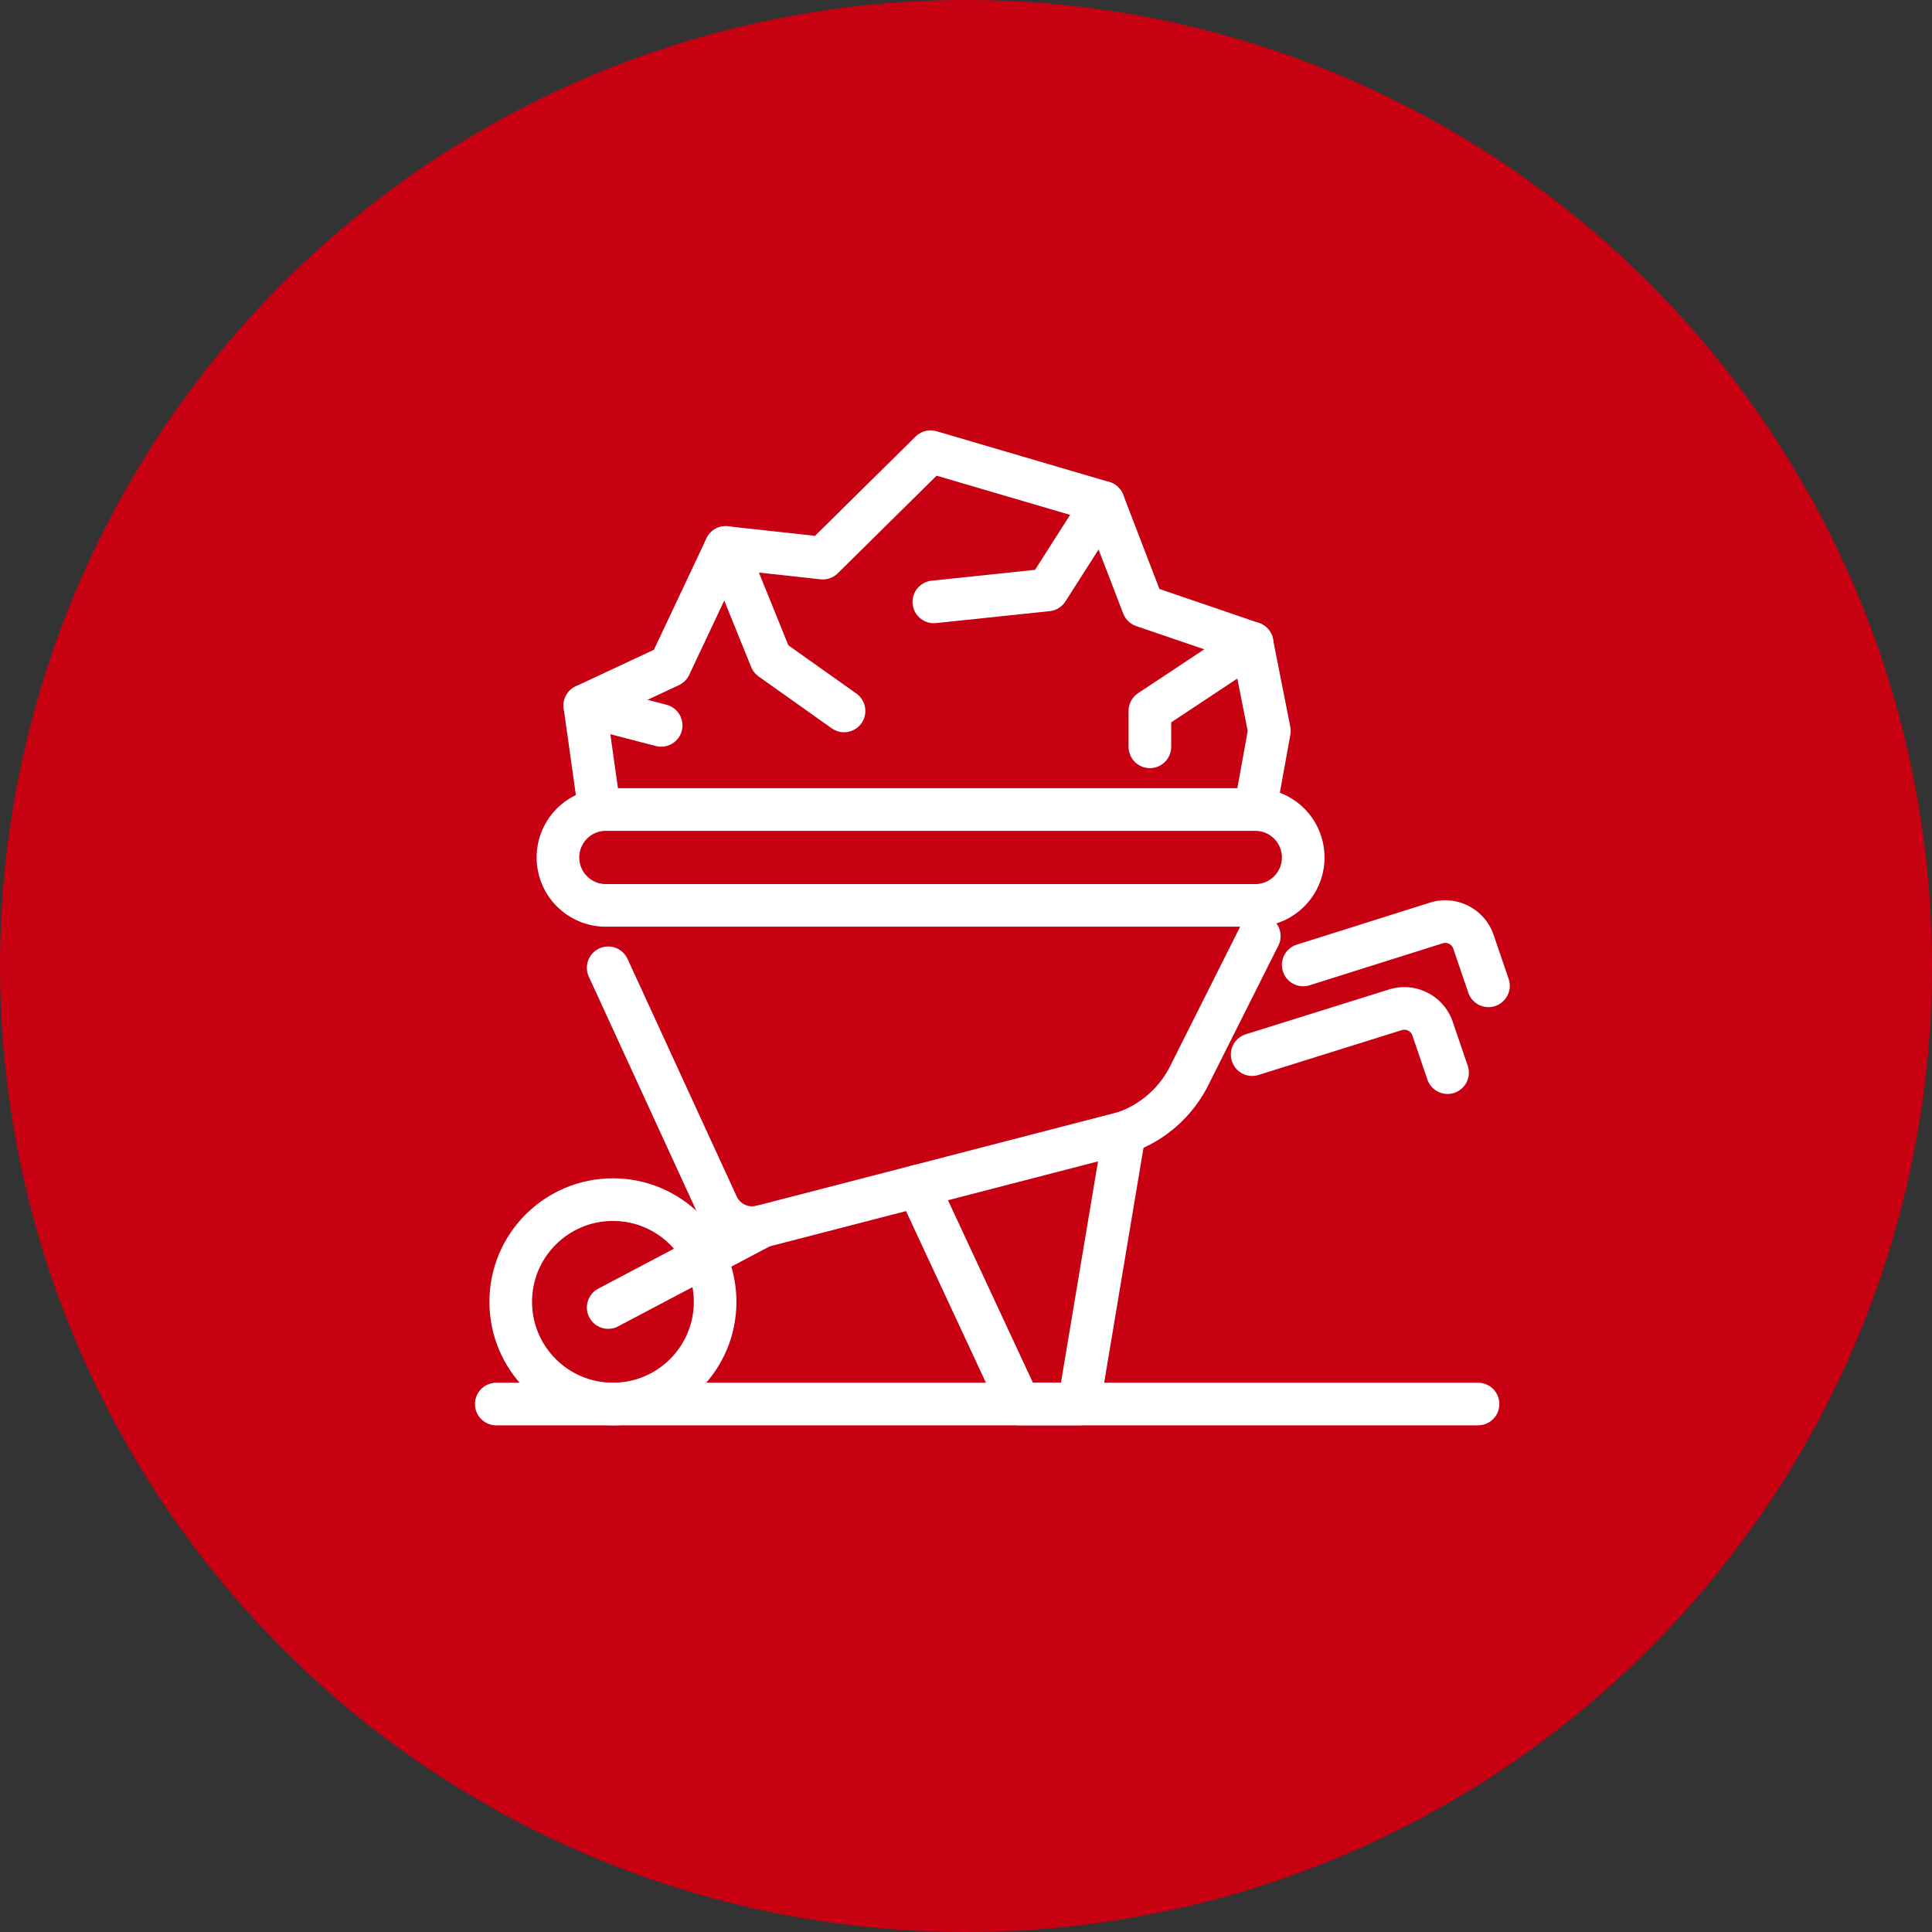 <svg xmlns="http://www.w3.org/2000/svg" width="68" height="68" viewBox="0 0 68 68"><rect x="0" y="0" width="68" height="68" fill="#333333" stroke="none"/><g id="Grupo_15144" data-name="Grupo 15144" transform="translate(-224 1067)"><circle id="Elipse_300" data-name="Elipse 300" cx="34" cy="34" r="34" transform="translate(224 -1067)" fill="#c70012"></circle><path id="Trazado_24770" data-name="Trazado 24770" d="M28.291,113.575l3.049,6.635.791,1.722a1.352,1.352,0,0,0,1.569.744l5.49-1.421,7.272-1.883a4.03,4.03,0,0,0,2.279-2l2.467-4.915" transform="translate(217.115 -1146.511)" fill="none" stroke="#fff" stroke-linecap="round" stroke-linejoin="round" stroke-width="1.5"></path><line id="L&#xED;nea_98" data-name="L&#xED;nea 98" x2="34.555" transform="translate(241.467 -1017.583)" fill="none" stroke="#fff" stroke-linecap="round" stroke-linejoin="round" stroke-width="1.5"></line><path id="Trazado_24771" data-name="Trazado 24771" d="M185.385,110.738l4.684-1.477a1.049,1.049,0,0,1,1.308.662l.528,1.549" transform="translate(84.484 -1143.775)" fill="none" stroke="#fff" stroke-linecap="round" stroke-linejoin="round" stroke-width="1.5"></path><path id="Trazado_24772" data-name="Trazado 24772" d="M173.849,130.458l5.04-1.577a1.05,1.05,0,0,1,1.309.662l.528,1.549" transform="translate(94.223 -1160.339)" fill="none" stroke="#fff" stroke-linecap="round" stroke-linejoin="round" stroke-width="1.5"></path><circle id="Elipse_301" data-name="Elipse 301" cx="3.597" cy="3.597" r="3.597" transform="translate(241.976 -1024.777)" fill="none" stroke="#fff" stroke-linecap="round" stroke-linejoin="round" stroke-width="1.5"></circle><line id="L&#xED;nea_99" data-name="L&#xED;nea 99" x1="5.409" y2="2.855" transform="translate(245.406 -1023.835)" fill="none" stroke="#fff" stroke-linecap="round" stroke-linejoin="round" stroke-width="1.5"></line><path id="Trazado_24773" data-name="Trazado 24773" d="M105.554,156.879l-1.6,9.556h-2.1l-3.572-7.673" transform="translate(158.023 -1184.019)" fill="none" stroke="#fff" stroke-linecap="round" stroke-linejoin="round" stroke-width="1.5"></path><path id="Trazado_24774" data-name="Trazado 24774" d="M41.483,87.252H18.626a1.687,1.687,0,1,1,0-3.374H41.483a1.687,1.687,0,1,1,0,3.374Z" transform="translate(226.699 -1122.385)" fill="none" stroke="#fff" stroke-linecap="round" stroke-linejoin="round" stroke-width="1.5"></path><path id="Trazado_24775" data-name="Trazado 24775" d="M23.53,15.594l-.515-3.657,2.995-1.4,1.965-4.165,3.416.374L35.185,3l6.08,1.786,1.4,3.642L46.5,9.738l.61,3.088-.5,2.768" transform="translate(221.568 -1054.102)" fill="none" stroke="#fff" stroke-linecap="round" stroke-linejoin="round" stroke-width="1.5"></path><path id="Trazado_24776" data-name="Trazado 24776" d="M54.867,24.635l1.591,3.931,2.573,1.825" transform="translate(194.677 -1072.368)" fill="none" stroke="#fff" stroke-linecap="round" stroke-linejoin="round" stroke-width="1.5"></path><path id="Trazado_24777" data-name="Trazado 24777" d="M107.843,14.47l-1.965,3.08-4,.421" transform="translate(154.99 -1063.786)" fill="none" stroke="#fff" stroke-linecap="round" stroke-linejoin="round" stroke-width="1.5"></path><path id="Trazado_24778" data-name="Trazado 24778" d="M154.324,46.27l-3.6,2.386V49.92" transform="translate(113.748 -1090.634)" fill="none" stroke="#fff" stroke-linecap="round" stroke-linejoin="round" stroke-width="1.5"></path><line id="L&#xED;nea_100" data-name="L&#xED;nea 100" x2="2.687" y2="0.696" transform="translate(244.584 -1042.165)" fill="none" stroke="#fff" stroke-linecap="round" stroke-linejoin="round" stroke-width="1.5"></line></g></svg>